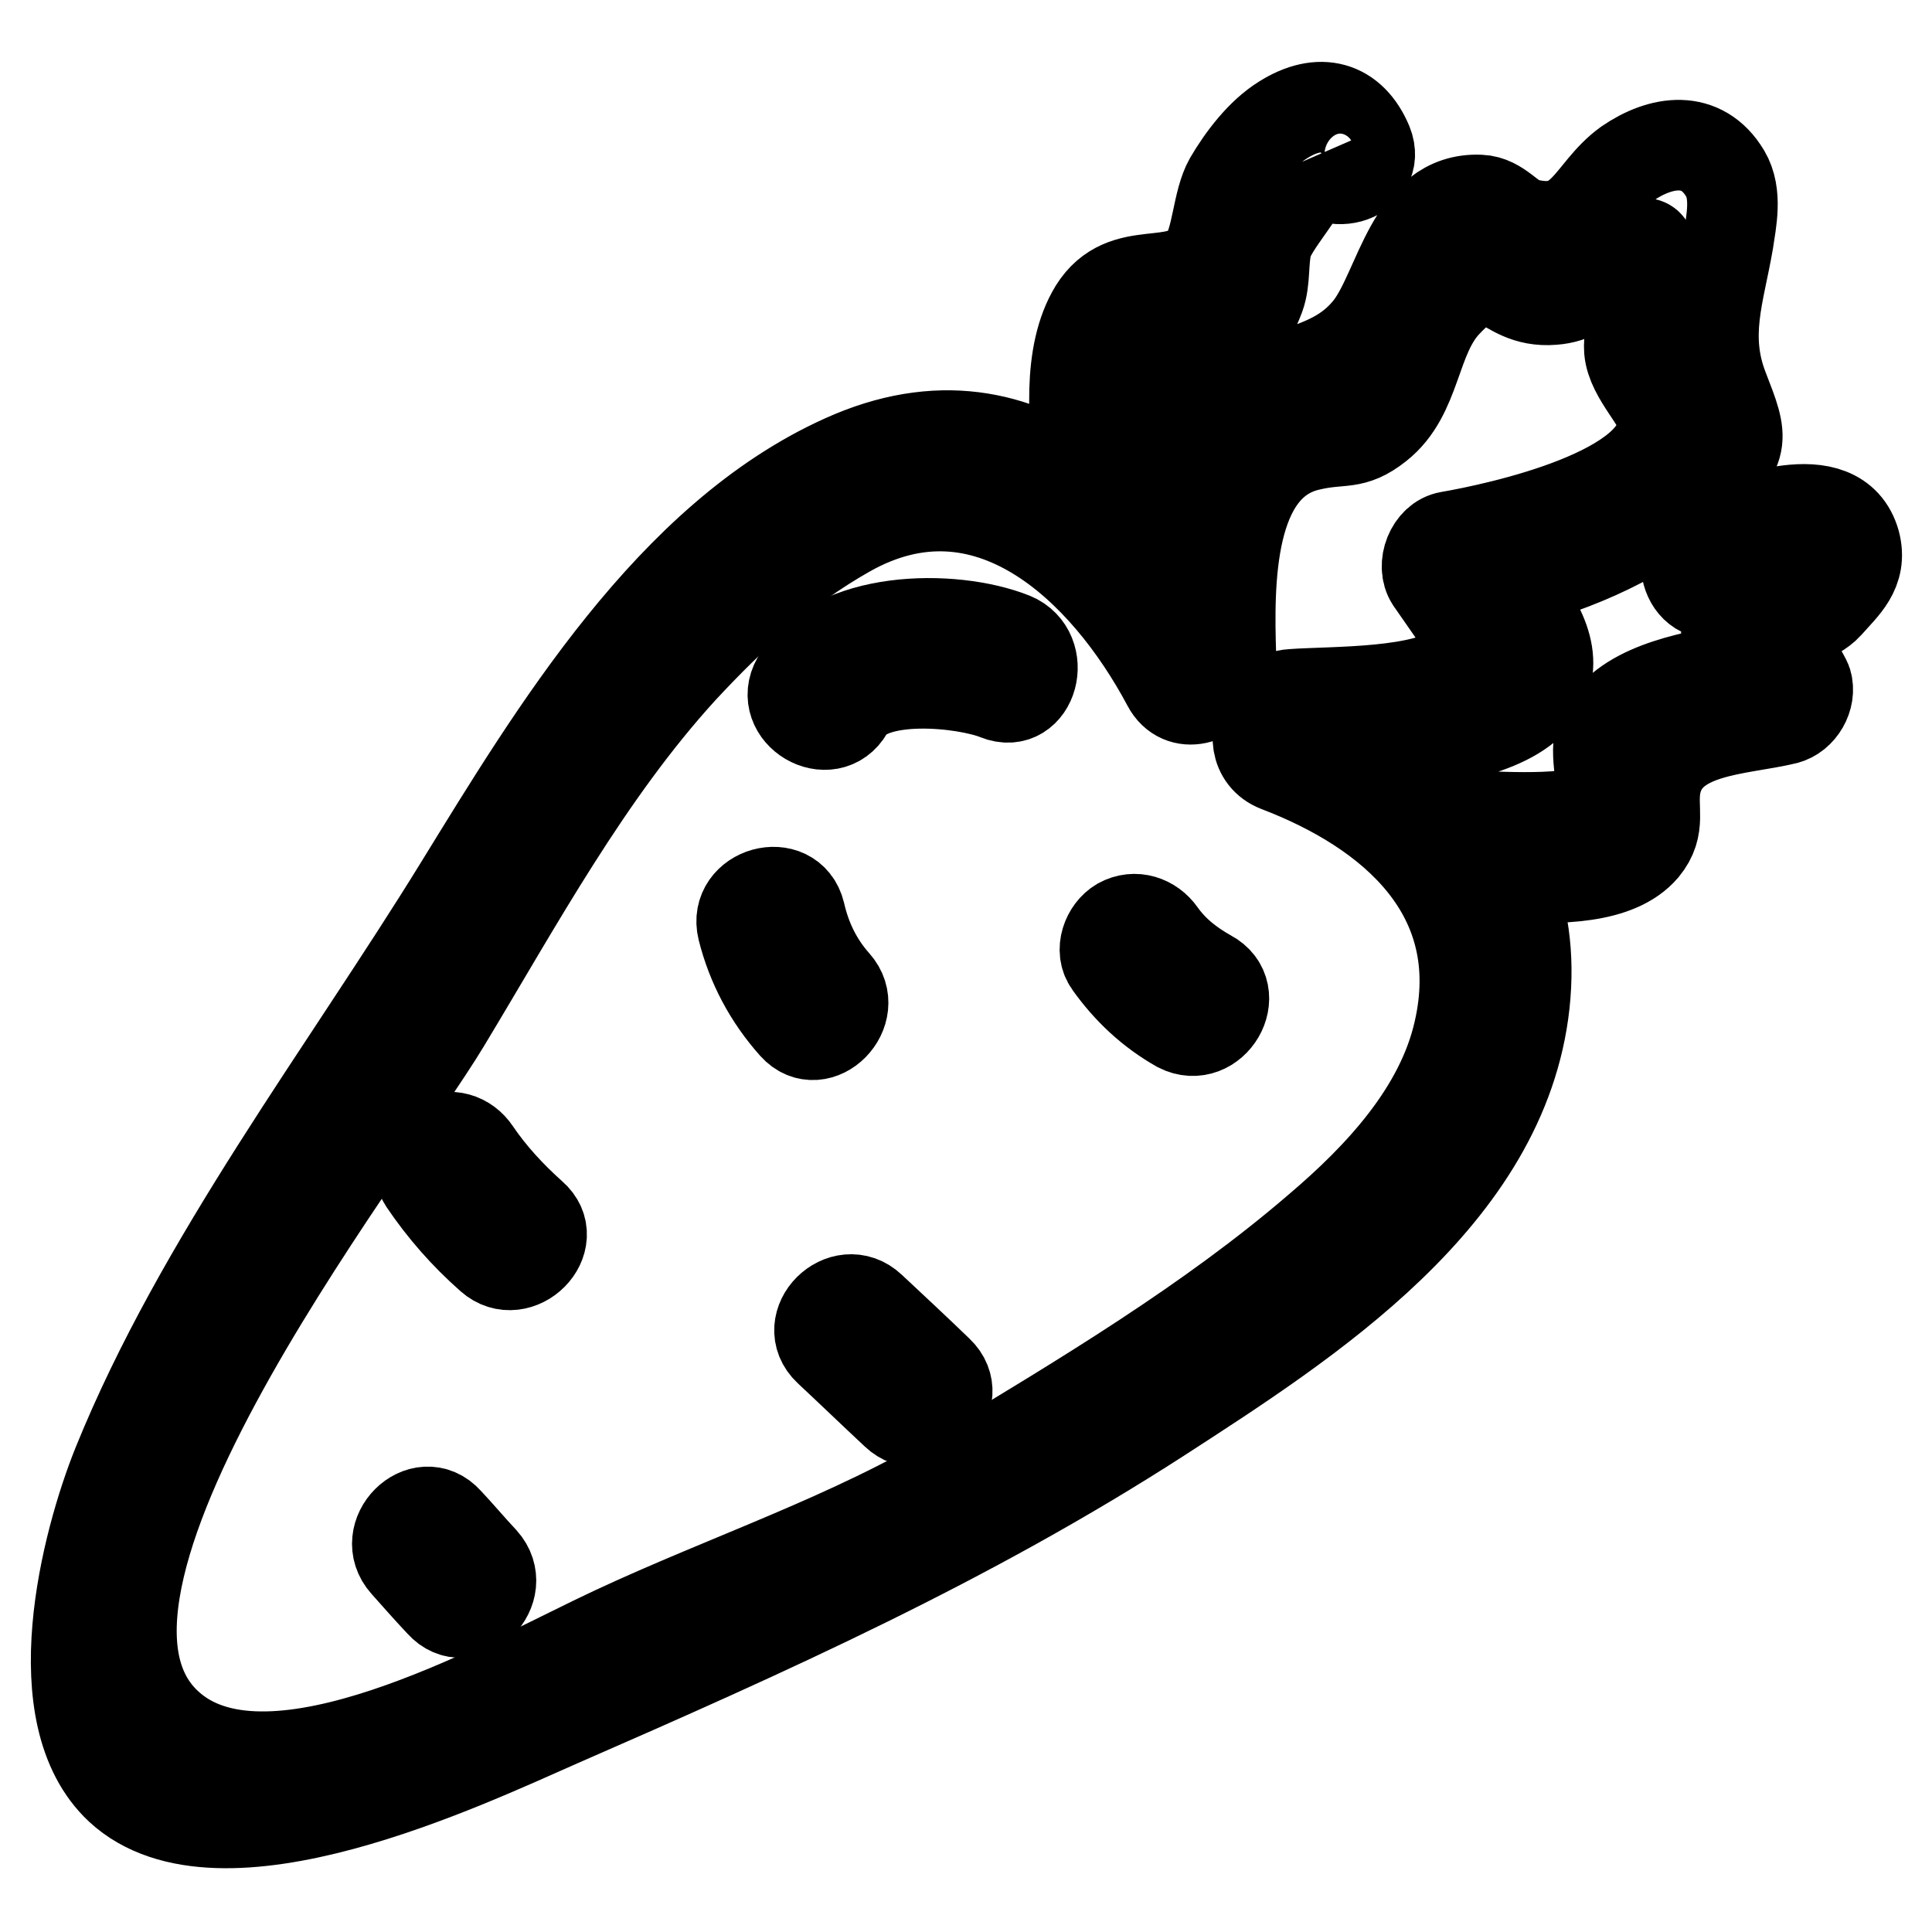 <?xml version="1.0" encoding="utf-8"?>
<!-- Svg Vector Icons : http://www.onlinewebfonts.com/icon -->
<!DOCTYPE svg PUBLIC "-//W3C//DTD SVG 1.1//EN" "http://www.w3.org/Graphics/SVG/1.1/DTD/svg11.dtd">
<svg version="1.1" xmlns="http://www.w3.org/2000/svg" xmlns:xlink="http://www.w3.org/1999/xlink" x="0px" y="0px" viewBox="0 0 256 256" enable-background="new 0 0 256 256" xml:space="preserve">
<g> <path stroke-width="12" fill-opacity="0" stroke="#000000"  d="M134.2,84.5c-8-3.2-23.8-3-28.6,5.6c-2.5,4.4,4.3,8.4,6.8,4c2.9-5.1,15.5-3.7,19.7-2 C136.8,94,138.8,86.4,134.2,84.5L134.2,84.5z M160.2,129.2c-2.5-1.4-4.7-3.1-6.4-5.5c-1.2-1.7-3.4-2.5-5.4-1.4 c-1.7,1-2.7,3.6-1.4,5.4c2.5,3.5,5.5,6.3,9.2,8.4C160.7,138.4,164.7,131.6,160.2,129.2L160.2,129.2z M110.7,130.3 c-2.4-2.7-3.9-5.8-4.7-9.3c-1.2-4.9-8.8-2.8-7.6,2.1c1.2,4.8,3.5,9.1,6.8,12.8C108.5,139.6,114,134,110.7,130.3z M115.4,173.3 c-3.7-3.5-9.3,2.1-5.6,5.6c3,2.8,5.9,5.6,8.9,8.4c3.7,3.5,9.3-2.1,5.6-5.6C121.4,178.9,118.4,176.1,115.4,173.3L115.4,173.3z  M70.5,161c-2.8-2.5-5.4-5.3-7.5-8.4c-1.2-1.8-3.4-2.5-5.4-1.4c-1.7,1-2.6,3.6-1.4,5.4c2.5,3.7,5.4,7,8.8,10 C68.7,169.9,74.3,164.3,70.5,161z M59.3,201.6c-3.4-3.8-9,1.8-5.6,5.6c1.6,1.8,3.1,3.5,4.7,5.2c3.4,3.8,9-1.8,5.6-5.6 C62.4,205.1,60.9,203.3,59.3,201.6z"/> <path stroke-width="12" fill-opacity="0" stroke="#000000"  d="M245.8,71.9c-2.3-8.1-14.9-2.9-19.7-1.1c-4.7,1.8-2.7,9.3,2.1,7.6c1.8-0.7,3.7-1.3,5.6-1.9h0.1 c-1.3,1-2.7,1.8-3.7,3.4c-2.3,3.7-1.5,6-0.2,8.7c-6.6,1.2-15,2.7-17.8,8.5c-1.2,2.5,0.7,7.7-0.4,9.3c-1.6,2.5-11.8,1.9-17.2,1.7 c-3.2-3.5-7.3-6.5-11.9-9c8.6-0.8,18.4-2.5,21.4-7.6c2.8-4.7-0.7-9.8-4.1-14.1c9.1-2.3,17.8-6.2,25-12.4c6.5-5.6,6-6.7,3.4-13.4 c-2.8-7.1-0.6-12.6,0.6-19.6c0.4-2.7,1.2-6.3-0.4-9c-3.1-5.2-8.5-4.4-13-1.3c-5.1,3.7-5.7,9.9-13.5,7.9c-2-0.5-3.4-3-6-3.1 c-9.1-0.4-10.6,11.7-14.6,16.9c-5.6,7.2-14.3,4.8-19.4,12.1c-4.1,5.9-5.8,13.6-6.4,21.2c-1.1-1.6-2.3-3.1-3.6-4.6 c0-0.3,0.1-0.4,0.1-0.7c-0.6-5.6-2.3-12.6-1.4-18.2c0.8-4.9,3.4-6.9,8.2-8.6c1.3-0.4,2.8-0.1,4.1-0.7c2.4-1.1,2.9-2.3,3.8-4.6 c0.8-2.2,0.4-4.7,1-7c0.8-3,6.8-8.8,5.7-11.2c1.9,4.6,9.5,2.6,7.6-2.1c-2.1-5-6.3-6.2-11.2-3.1c-2.9,1.8-5.4,5.1-7.1,8 c-1.6,2.8-1.6,8-3.3,10.3c-3.5,4.7-10.6,0.4-14.6,6.8c-3.6,5.9-2.8,15-1.7,22.8c-8.7-6.2-19.1-8.5-31.5-2.9 c-22.9,10.3-38.4,36.2-50.9,56.5c-15.2,24.7-34.4,49.7-45.3,76.6c-4.2,10.4-10.1,33.3,0.3,43c13.2,12.2,45.8-3.4,58.1-8.8 c27.7-12.1,54.3-24,79.7-40.4c19.6-12.7,45.5-29.2,48.3-54.8c0.7-6.5-0.2-12.1-2.2-16.8c6.7,0.3,14.5,0.3,18-3.8 c2.4-2.9,1-5.2,1.6-8.4c1.5-7.4,11-7.2,17.2-8.7c2-0.5,3.4-2.9,2.8-4.9c-0.2-0.6-2.2-3.8-2.2-4.3c0.1-4.2,3.1-3.9,5-6 C244.3,77.7,246.8,75.7,245.8,71.9L245.8,71.9z M193.3,136.7c-2.4,10.6-10.6,19.3-18.6,26.1c-14.4,12.4-31.2,22.4-47.4,32.2 c-14.4,8.7-30.8,14.1-46,21.2C68,222.4,38.5,239.4,24.1,230c-24.3-16.1,24.7-77.5,34.9-94.5c9.6-15.9,18.8-33,31.4-46.8 c6.6-7.1,13.4-13.4,21.9-18.2c18.4-10.4,34.1,4.6,42.4,20.2c1.8,3.4,6.1,1.9,7.1-0.9c0.8-0.6,1.3-1.6,1.3-2.9 c-0.3-9.5-0.5-25.5,10.5-27.9c4.3-1,5.6,0.1,9-2.6c5.2-4.1,4.7-11.6,9-16.2c6.8-7.3,7,0.1,14.2-0.5c5.6-0.4,6.3-5.4,10.5-7.1 c3.8-1.5,1.8,1.7,1.3,5.9c-0.3,2.7-1.9,5-1.7,7.9c0.3,3.5,4.3,6.9,4.4,9.3C221,65.2,198.4,70,192,71.1c-2.4,0.4-3.7,3.8-2.4,5.8 c1.6,2.3,3.2,4.6,4.8,6.9c3.6,2.8,3.3,4.3-0.9,4.4c-4.4,3.8-17,3.4-22.3,3.8c-1.9,0.1-3.1,1.4-3.5,2.9c-1.6,1.9-1.5,5.5,1.6,6.7 C184.5,107.4,197.5,118.5,193.3,136.7L193.3,136.7z"/></g>
</svg>